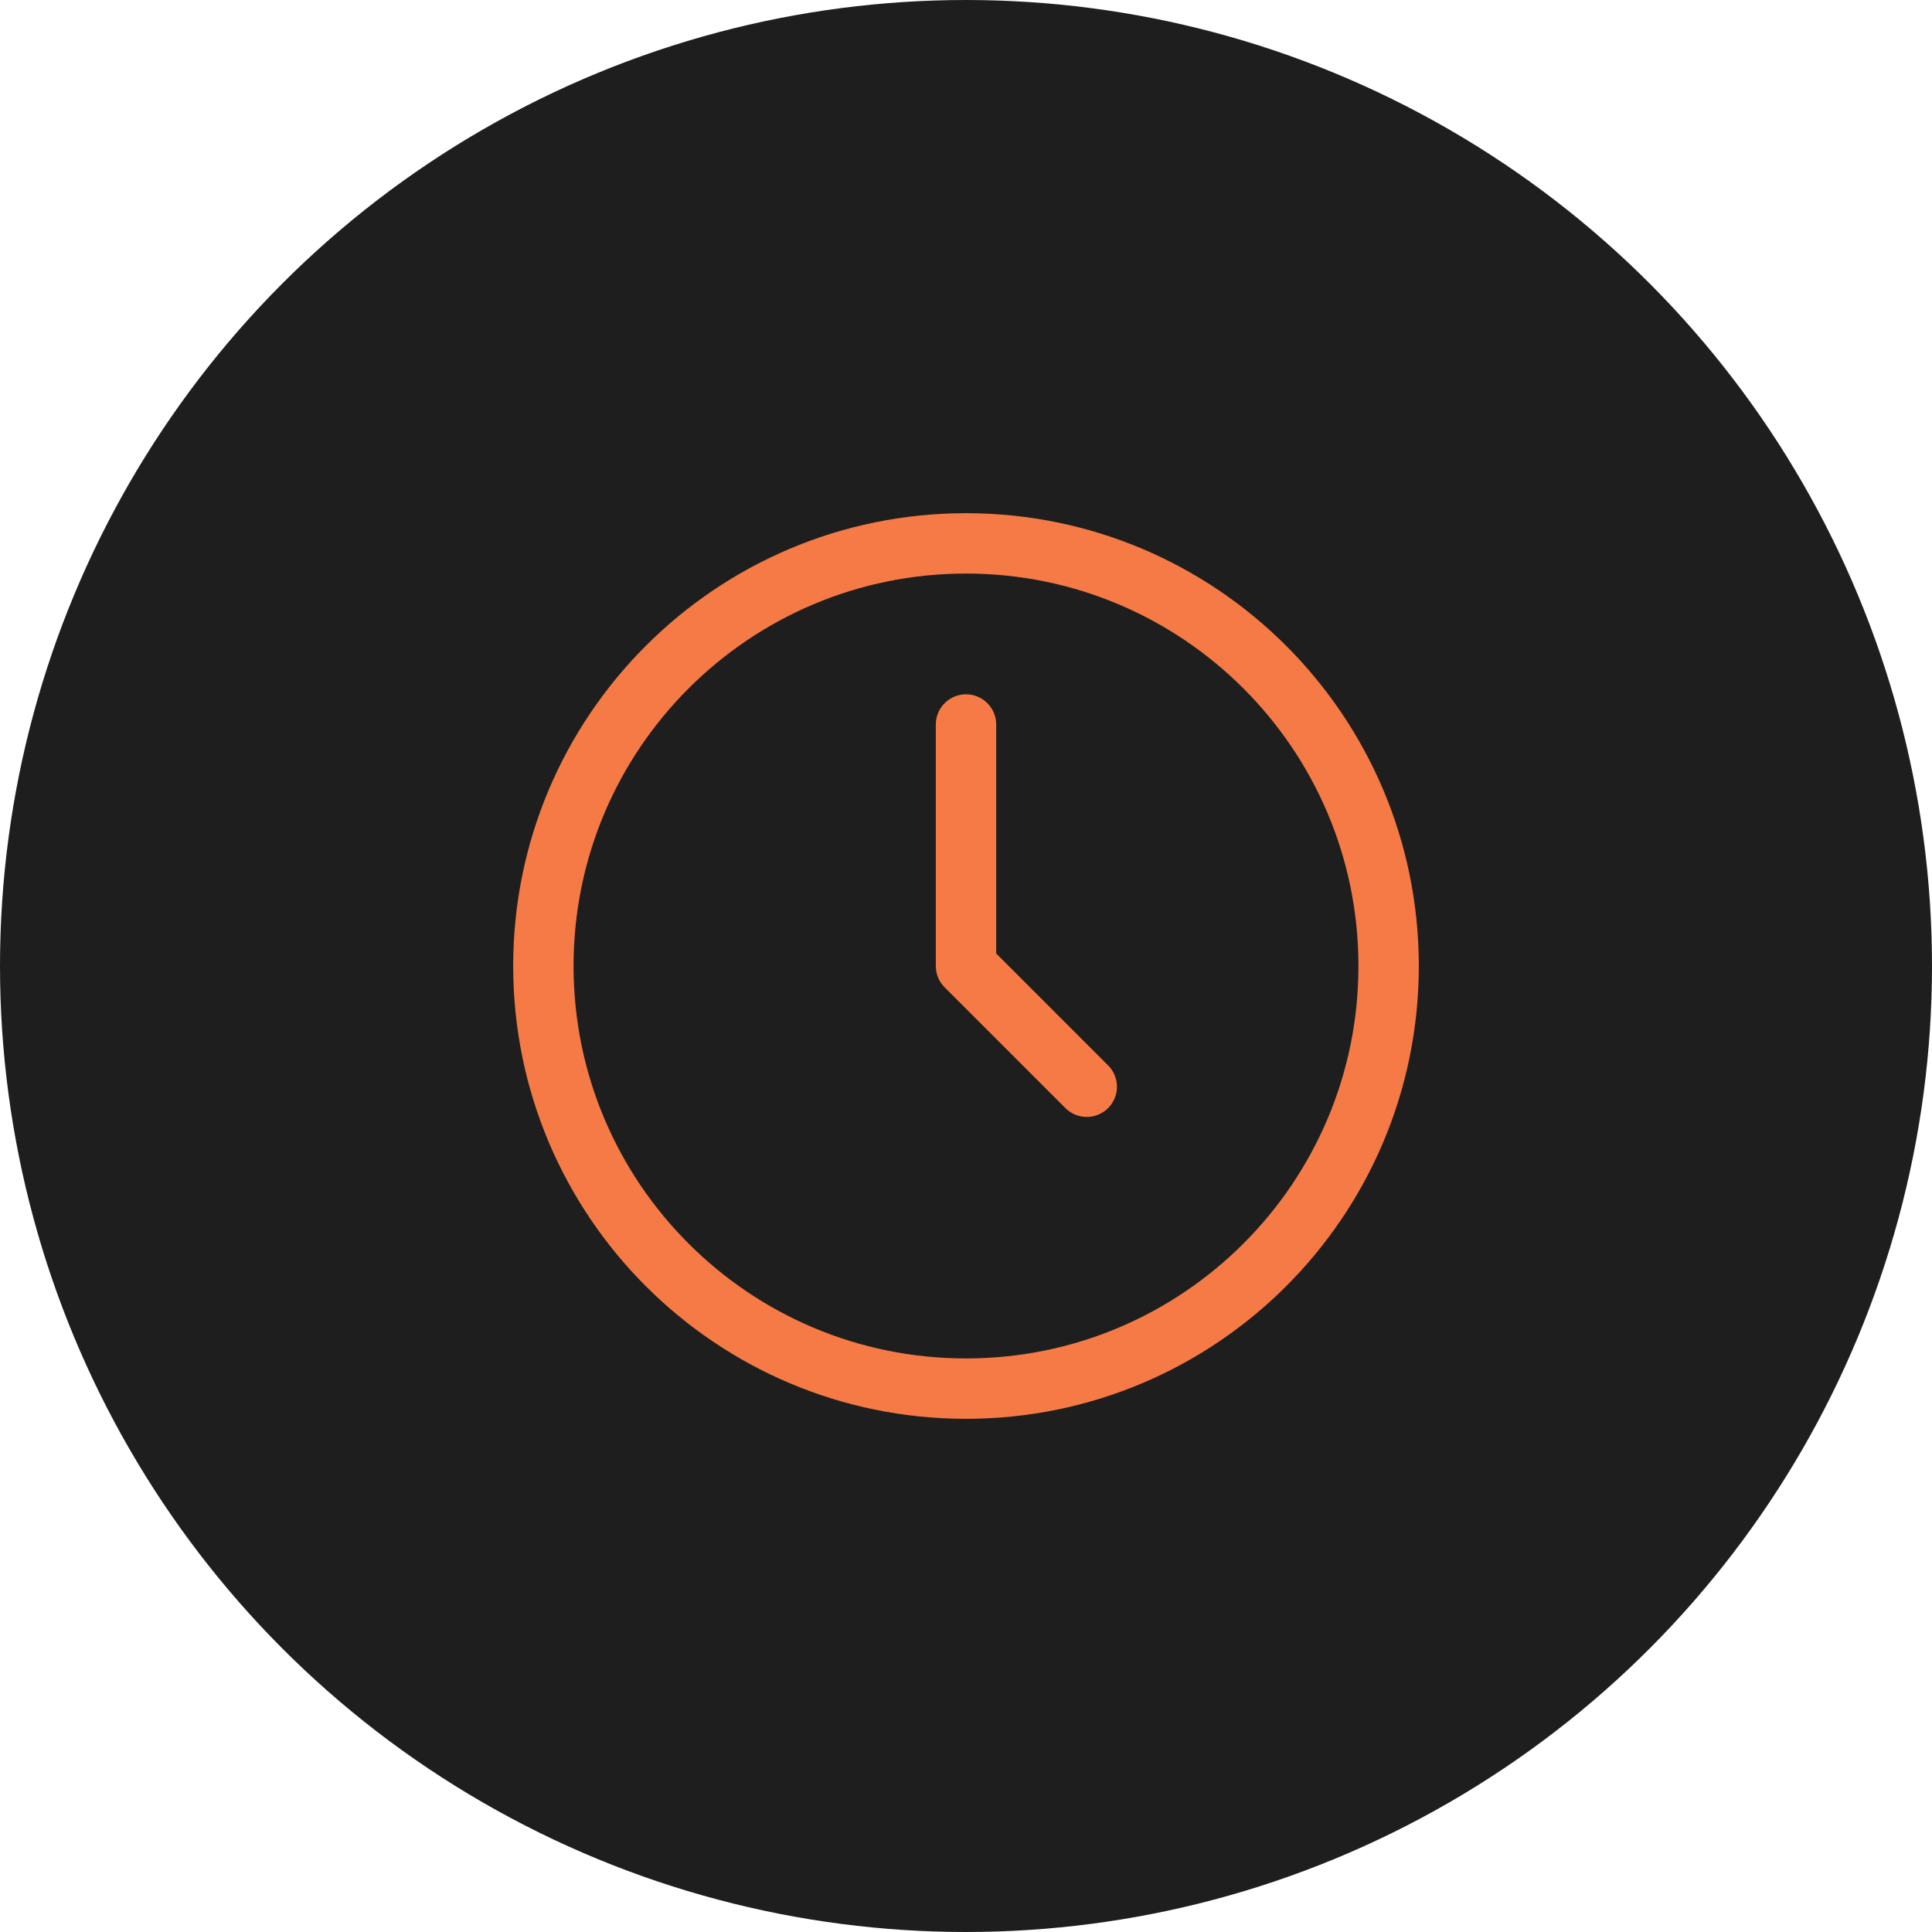 <svg width="64" height="64" viewBox="0 0 64 64" fill="none" xmlns="http://www.w3.org/2000/svg">
<circle cx="32" cy="32" r="32" fill="#1E1E1E"/>
<path d="M32 46C39.732 46 46 39.732 46 32C46 24.268 39.732 18 32 18C24.268 18 18 24.268 18 32C18 39.732 24.268 46 32 46Z" stroke="#F67A45" stroke-width="2" stroke-linecap="round" stroke-linejoin="round"/>
<path d="M32 24V32L36 36" stroke="#F67A45" stroke-width="2" stroke-linecap="round" stroke-linejoin="round"/>
</svg>
